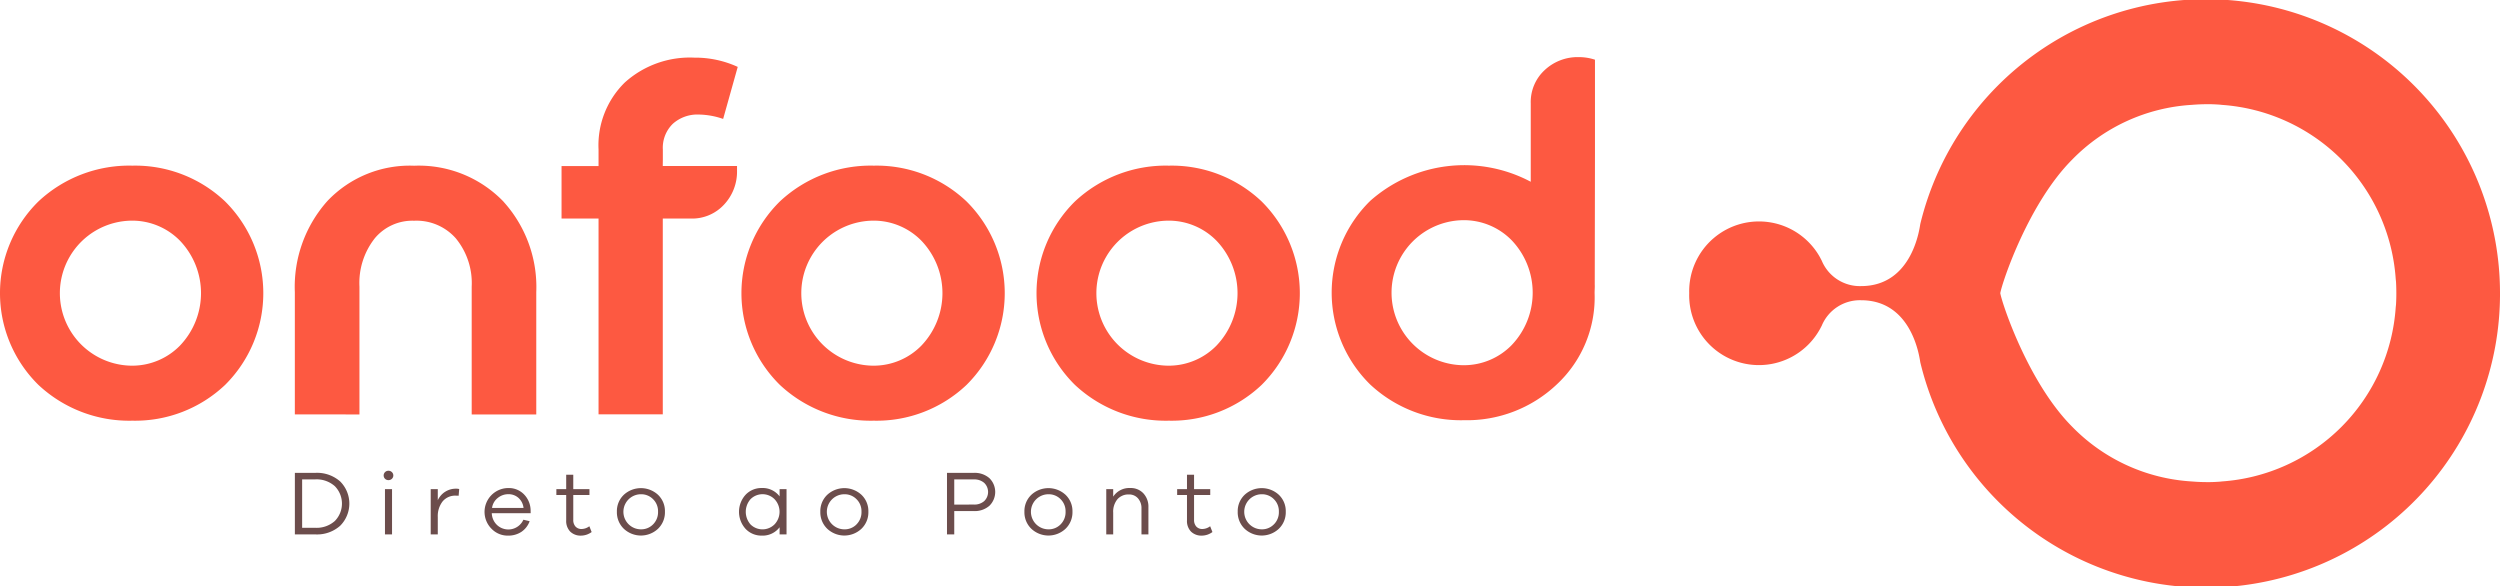 <svg xmlns="http://www.w3.org/2000/svg" width="216.22" height="50.71" viewBox="0 0 216.22 50.71">
  <g id="Grupo_361" data-name="Grupo 361" transform="translate(-325.251 -384.352)">
    <path id="Caminho_1" data-name="Caminho 1" d="M344.719,423.474a11.306,11.306,0,0,0-8.019-3.094,11.487,11.487,0,0,0-8.124,3.094,11.129,11.129,0,0,0,0,15.869,11.487,11.487,0,0,0,8.124,3.094,11.306,11.306,0,0,0,8.019-3.094,11.179,11.179,0,0,0,0-15.869Zm-3.893,12.46a5.782,5.782,0,0,1-4.125,1.746,6.272,6.272,0,0,1,0-12.544,5.782,5.782,0,0,1,4.125,1.746,6.563,6.563,0,0,1,0,9.051Z" transform="translate(0 -21.701)" fill="#fd5941"/>
    <path id="Caminho_2" data-name="Caminho 2" d="M505.978,423.474a11.3,11.3,0,0,0-8.018-3.094,11.487,11.487,0,0,0-8.124,3.094,11.129,11.129,0,0,0,0,15.869,11.487,11.487,0,0,0,8.124,3.094,11.3,11.3,0,0,0,8.018-3.094,11.178,11.178,0,0,0,0-15.869Zm-3.893,12.46a5.781,5.781,0,0,1-4.125,1.746,6.272,6.272,0,0,1,0-12.544,5.781,5.781,0,0,1,4.125,1.746,6.562,6.562,0,0,1,0,9.051Z" transform="translate(-97.134 -21.701)" fill="#fd5941"/>
    <path id="Caminho_3" data-name="Caminho 3" d="M570.157,423.474a11.3,11.3,0,0,0-8.018-3.094,11.487,11.487,0,0,0-8.124,3.094,11.129,11.129,0,0,0,0,15.869,11.487,11.487,0,0,0,8.124,3.094,11.3,11.3,0,0,0,8.018-3.094,11.178,11.178,0,0,0,0-15.869Zm-3.893,12.46a5.78,5.78,0,0,1-4.125,1.746,6.272,6.272,0,0,1,0-12.544,5.78,5.78,0,0,1,4.125,1.746,6.562,6.562,0,0,1,0,9.051Z" transform="translate(-135.792 -21.701)" fill="#fd5941"/>
    <path id="Caminho_4" data-name="Caminho 4" d="M456.154,405.717v-.881a2.891,2.891,0,0,1,.863-2.231,3.182,3.182,0,0,1,2.252-.8,6.692,6.692,0,0,1,2.1.379l1.262-4.5a8.8,8.8,0,0,0-3.746-.8,8.4,8.4,0,0,0-6.019,2.147,7.606,7.606,0,0,0-2.273,5.808v1.422h-3.2V410.8h3.2v16.931h5.556V410.8l0,0h2.42a3.757,3.757,0,0,0,2.879-1.206,4.165,4.165,0,0,0,1.122-2.938v-.4h-6.424Z" transform="translate(-73.575 -7.546)" fill="#fd5941"/>
    <path id="Caminho_5" data-name="Caminho 5" d="M636.255,396.776a4.167,4.167,0,0,0-2.947,1.122,3.756,3.756,0,0,0-1.206,2.879v6.78a12.249,12.249,0,0,0-13.891,1.659,11.128,11.128,0,0,0,0,15.869,11.487,11.487,0,0,0,8.124,3.094,11.306,11.306,0,0,0,8.018-3.094,10.292,10.292,0,0,0,3.272-7.9c0-.245.025-.519.012-.757l.02-11.321V397A4.412,4.412,0,0,0,636.255,396.776Zm-5.795,24.9a5.781,5.781,0,0,1-4.125,1.747,6.272,6.272,0,0,1,0-12.544,5.781,5.781,0,0,1,4.125,1.746,6.562,6.562,0,0,1,0,9.05Z" transform="translate(-174.46 -7.484)" fill="#fd5941"/>
    <path id="Caminho_6" data-name="Caminho 6" d="M394.969,441.911V430.855a6.242,6.242,0,0,1,1.328-4.18,4.229,4.229,0,0,1,3.406-1.517,4.532,4.532,0,0,1,3.6,1.523,6.092,6.092,0,0,1,1.374,4.174v11.056h5.585V431.338a10.992,10.992,0,0,0-2.9-7.9A10.163,10.163,0,0,0,399.7,420.4a9.815,9.815,0,0,0-7.494,3.042,11.148,11.148,0,0,0-2.825,7.894v10.573Z" transform="translate(-38.63 -21.715)" fill="#fd5941"/>
    <path id="Caminho_7" data-name="Caminho 7" d="M762.768,409.664v0h0a25.426,25.426,0,0,0-50.136-5.947c-.048.211-.609,5.379-5.125,5.379a3.57,3.57,0,0,1-3.4-2.2l-.151-.288-.012-.022a6.037,6.037,0,0,0-11.3,3.079h0v0c0,.014,0,.028,0,.043s0,.029,0,.043v0h0a6.031,6.031,0,0,0,11.3,3.078l.013-.022.151-.288a3.57,3.57,0,0,1,3.4-2.2c4.516,0,5.077,5.168,5.125,5.379a25.42,25.42,0,0,0,50.136-5.947h0v0c0-.014,0-.028,0-.043S762.768,409.679,762.768,409.664Zm-9.018,1.261a16.2,16.2,0,0,1-15.05,15.067l-.134.016c-.424.031-.8.047-1.148.041-.466,0-.9-.023-1.33-.058h-.006a15.76,15.76,0,0,1-10.3-4.717c-3.787-3.787-6.061-10.6-6.235-11.567.173-.971,2.448-7.78,6.235-11.567a15.76,15.76,0,0,1,10.3-4.717h.006c.43-.035.864-.058,1.33-.058.353-.006.724.01,1.148.041l.134.016a16.2,16.2,0,0,1,15.05,15.067l.024.227c.018.305.027.61.028.992s-.01.687-.028.992Z" transform="translate(-221.297)" fill="#fd5941"/>
    <g id="Grupo_2" data-name="Grupo 2" transform="translate(350.754 425.067)" opacity="0.78">
      <g id="Grupo_1" data-name="Grupo 1">
        <path id="Caminho_8" data-name="Caminho 8" d="M391.148,487.2a3.016,3.016,0,0,1,2.157.746,2.71,2.71,0,0,1,0,3.825,3,3,0,0,1-2.157.751h-1.764V487.2Zm-.008,4.751a2.367,2.367,0,0,0,1.7-.588,2.149,2.149,0,0,0,0-3.011,2.369,2.369,0,0,0-1.7-.588h-1.128v4.187Z" transform="translate(-389.384 -487.018)" fill="#431b19"/>
        <path id="Caminho_9" data-name="Caminho 9" d="M409.412,486.86a.4.4,0,0,1,0,.576.416.416,0,0,1-.3.115.407.407,0,0,1-.294-.115.407.407,0,0,1,0-.576.4.4,0,0,1,.294-.119A.412.412,0,0,1,409.412,486.86Zm-.6,5.386V488.33h.612v3.917Z" transform="translate(-401.02 -486.741)" fill="#431b19"/>
        <path id="Caminho_10" data-name="Caminho 10" d="M421.392,490.669l-.048.58c-.048-.005-.124-.008-.231-.008a1.408,1.408,0,0,0-1.164.509,2.066,2.066,0,0,0-.409,1.335v1.509h-.612v-3.917h.612v.961a1.715,1.715,0,0,1,1.573-1A1.036,1.036,0,0,1,421.392,490.669Z" transform="translate(-407.18 -489.088)" fill="#431b19"/>
        <path id="Caminho_11" data-name="Caminho 11" d="M434.684,492.674h-3.361a1.465,1.465,0,0,0,.453,1.021,1.43,1.43,0,0,0,2.281-.457l.54.127a1.869,1.869,0,0,1-.719.926,2.055,2.055,0,0,1-1.156.322,1.938,1.938,0,0,1-1.4-.572,2.063,2.063,0,0,1,1.438-3.543,1.828,1.828,0,0,1,1.346.544,2.019,2.019,0,0,1,.576,1.41Zm-2.84-1.323a1.326,1.326,0,0,0-.5.87h2.725a1.359,1.359,0,0,0-.445-.878,1.287,1.287,0,0,0-.866-.314A1.445,1.445,0,0,0,431.844,491.351Z" transform="translate(-414.292 -489.003)" fill="#431b19"/>
        <path id="Caminho_12" data-name="Caminho 12" d="M449.308,492.558a1.571,1.571,0,0,1-.906.31,1.286,1.286,0,0,1-.945-.346,1.318,1.318,0,0,1-.35-.981v-2.185h-.85v-.508h.85V487.6h.612v1.247h1.4v.508h-1.4V491.5a.828.828,0,0,0,.194.584.686.686,0,0,0,.529.211,1.141,1.141,0,0,0,.667-.239Z" transform="translate(-423.641 -487.258)" fill="#431b19"/>
        <path id="Caminho_13" data-name="Caminho 13" d="M462.977,491.093a1.945,1.945,0,0,1,.6,1.466,1.97,1.97,0,0,1-.6,1.474,2.161,2.161,0,0,1-2.955,0,1.969,1.969,0,0,1-.6-1.474,1.944,1.944,0,0,1,.6-1.466,2.184,2.184,0,0,1,2.955,0Zm-.429,2.562a1.479,1.479,0,0,0,.433-1.1,1.455,1.455,0,0,0-.433-1.084,1.437,1.437,0,0,0-1.045-.425,1.517,1.517,0,0,0,0,3.035A1.43,1.43,0,0,0,462.548,493.655Z" transform="translate(-431.571 -489.015)" fill="#431b19"/>
        <path id="Caminho_14" data-name="Caminho 14" d="M490.085,494.509h-.6v-.62a1.839,1.839,0,0,1-1.557.723,1.881,1.881,0,0,1-1.378-.576,2.194,2.194,0,0,1,0-2.964,1.881,1.881,0,0,1,1.378-.576,1.839,1.839,0,0,1,1.557.723v-.628h.6Zm-1.045-.862a1.584,1.584,0,0,0,0-2.193,1.467,1.467,0,0,0-2.062,0,1.655,1.655,0,0,0,0,2.2,1.473,1.473,0,0,0,2.062-.008Z" transform="translate(-447.562 -489.003)" fill="#431b19"/>
        <path id="Caminho_15" data-name="Caminho 15" d="M507.225,491.093a1.944,1.944,0,0,1,.6,1.466,1.969,1.969,0,0,1-.6,1.474,2.161,2.161,0,0,1-2.955,0,1.969,1.969,0,0,1-.6-1.474,1.944,1.944,0,0,1,.6-1.466,2.184,2.184,0,0,1,2.955,0Zm-.429,2.562a1.479,1.479,0,0,0,.433-1.1,1.455,1.455,0,0,0-.433-1.084,1.437,1.437,0,0,0-1.045-.425,1.517,1.517,0,0,0,0,3.035A1.43,1.43,0,0,0,506.8,493.655Z" transform="translate(-458.224 -489.015)" fill="#431b19"/>
        <path id="Caminho_16" data-name="Caminho 16" d="M533.537,487.2a1.928,1.928,0,0,1,1.346.456,1.669,1.669,0,0,1,0,2.392,1.928,1.928,0,0,1-1.346.457h-1.692v2.018h-.628V487.2Zm0,2.741a1.287,1.287,0,0,0,.9-.3,1.094,1.094,0,0,0,0-1.573,1.287,1.287,0,0,0-.9-.3h-1.692v2.177Z" transform="translate(-474.817 -487.018)" fill="#431b19"/>
        <path id="Caminho_17" data-name="Caminho 17" d="M551.612,491.093a1.945,1.945,0,0,1,.6,1.466,1.97,1.97,0,0,1-.6,1.474,2.161,2.161,0,0,1-2.955,0,1.971,1.971,0,0,1-.6-1.474,1.946,1.946,0,0,1,.6-1.466,2.184,2.184,0,0,1,2.955,0Zm-.429,2.562a1.479,1.479,0,0,0,.433-1.1,1.455,1.455,0,0,0-.433-1.084,1.437,1.437,0,0,0-1.045-.425,1.517,1.517,0,0,0,0,3.035A1.429,1.429,0,0,0,551.183,493.655Z" transform="translate(-484.96 -489.015)" fill="#431b19"/>
        <path id="Caminho_18" data-name="Caminho 18" d="M569.057,490.958a1.691,1.691,0,0,1,.433,1.208v2.343h-.6v-2.232a1.278,1.278,0,0,0-.3-.886,1,1,0,0,0-.787-.338,1.258,1.258,0,0,0-.993.413,1.693,1.693,0,0,0-.366,1.16v1.883h-.6v-3.917h.6v.651a1.664,1.664,0,0,1,1.478-.747A1.49,1.49,0,0,1,569.057,490.958Z" transform="translate(-495.669 -489.003)" fill="#431b19"/>
        <path id="Caminho_19" data-name="Caminho 19" d="M584.328,492.558a1.571,1.571,0,0,1-.905.31,1.287,1.287,0,0,1-.946-.346,1.318,1.318,0,0,1-.35-.981v-2.185h-.85v-.508h.85V487.6h.612v1.247h1.4v.508h-1.4V491.5a.826.826,0,0,0,.195.584.684.684,0,0,0,.529.211,1.143,1.143,0,0,0,.667-.239Z" transform="translate(-504.97 -487.258)" fill="#431b19"/>
        <path id="Caminho_20" data-name="Caminho 20" d="M598,491.093a1.945,1.945,0,0,1,.6,1.466,1.97,1.97,0,0,1-.6,1.474,2.161,2.161,0,0,1-2.955,0,1.969,1.969,0,0,1-.6-1.474,1.944,1.944,0,0,1,.6-1.466,2.183,2.183,0,0,1,2.955,0Zm-.429,2.562a1.479,1.479,0,0,0,.433-1.1,1.455,1.455,0,0,0-.433-1.084,1.437,1.437,0,0,0-1.045-.425,1.517,1.517,0,0,0,0,3.035A1.429,1.429,0,0,0,597.568,493.655Z" transform="translate(-512.9 -489.015)" fill="#431b19"/>
      </g>
    </g>
  </g>
</svg>
